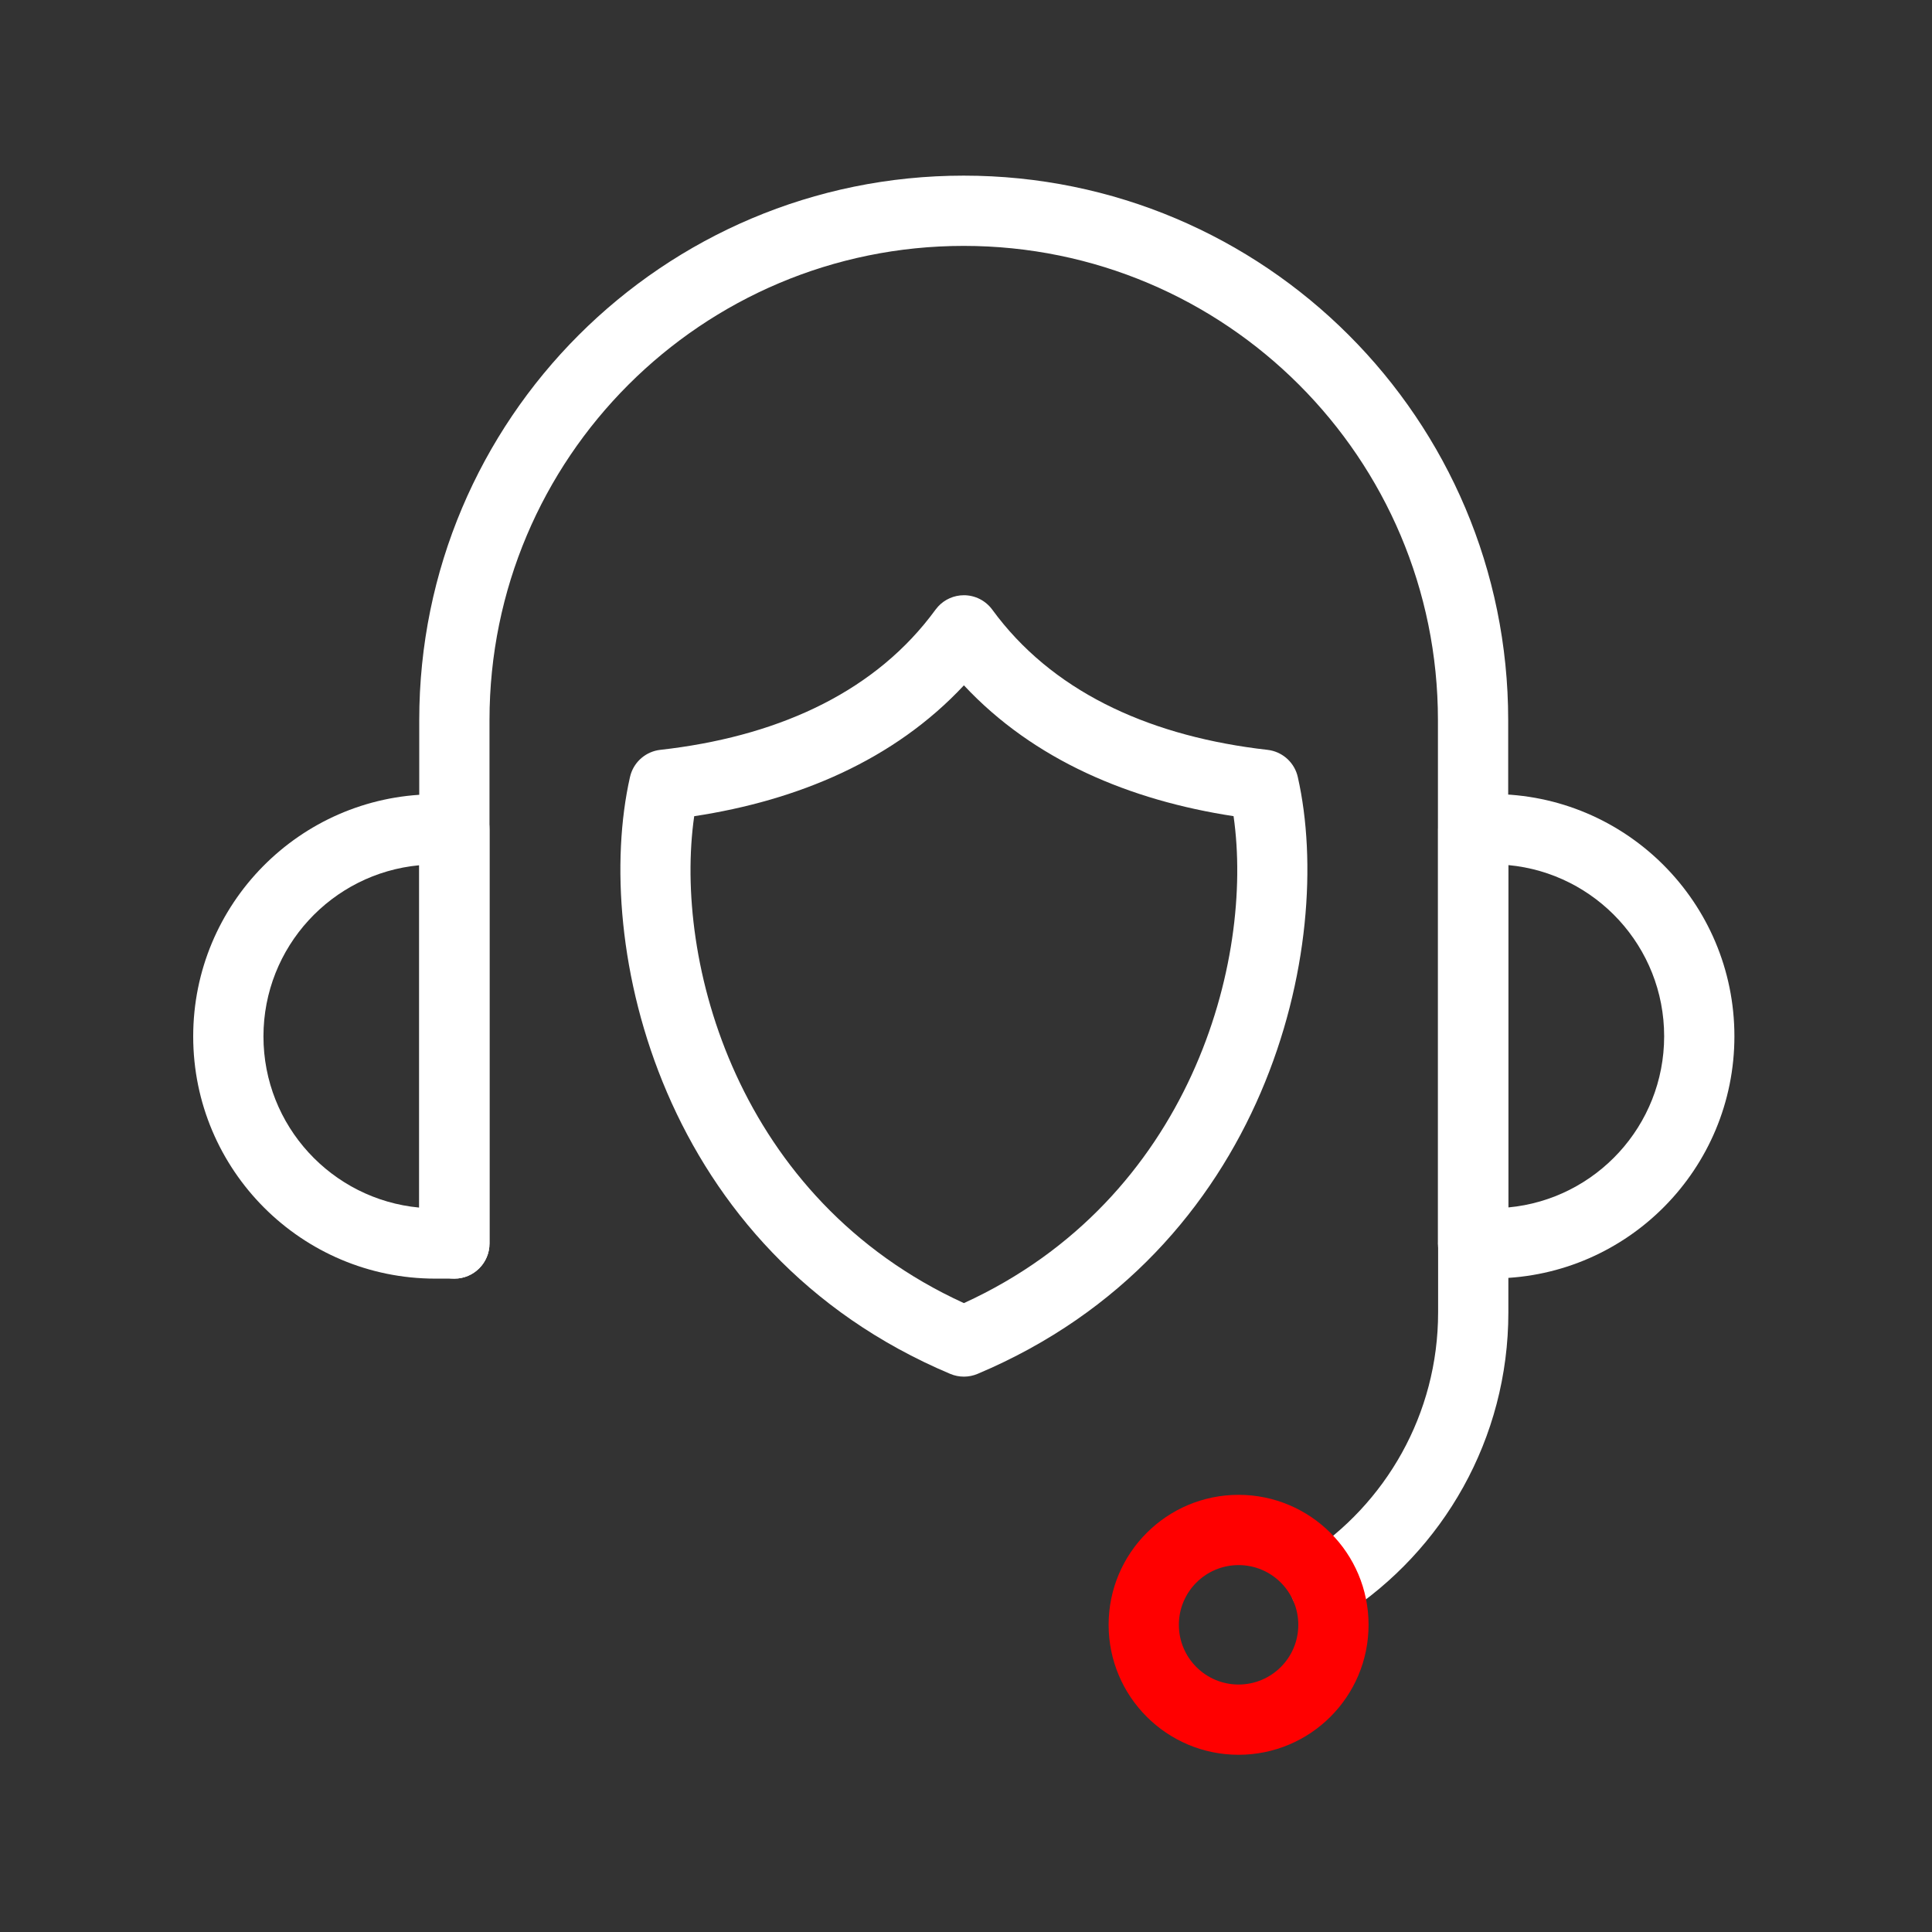 <svg width="110" height="110" viewBox="0 0 110 110" fill="none" xmlns="http://www.w3.org/2000/svg">
<rect x="0" y="0" width="110" height="110" fill="#333333" stroke="none"/>
<mask id="mask0_2437_3719" style="mask-type:alpha" maskUnits="userSpaceOnUse" x="0" y="0" width="110" height="110">
<path d="M0 0H110V110H0V0Z" fill="#D9D9D9"/>
</mask>
<g mask="url(#mask0_2437_3719)">
<path d="M81.87 70.8V41C81.87 26.085 69.785 14 54.87 14C39.955 14 27.87 26.085 27.87 41V70.8C27.87 71.904 26.975 72.8 25.87 72.8C24.765 72.8 23.87 71.904 23.87 70.8V41C23.87 23.875 37.745 10 54.87 10C71.995 10 85.87 23.875 85.87 41V70.8C85.87 71.904 84.975 72.8 83.87 72.8C82.765 72.8 81.87 71.904 81.87 70.8Z" fill="white"/>
<path d="M83.88 72.8L83.676 72.789C82.667 72.687 81.88 71.835 81.88 70.8V47.21C81.88 46.105 82.775 45.21 83.88 45.21H84.96C92.575 45.21 98.75 51.385 98.75 59C98.75 66.542 92.692 72.67 85.178 72.786C85.106 72.794 85.034 72.8 84.96 72.8H83.88ZM94.75 59C94.75 53.905 90.854 49.719 85.88 49.255V68.746C90.854 68.282 94.75 64.095 94.75 59Z" fill="white"/>
<path d="M25.87 45.21L26.074 45.221C27.083 45.323 27.87 46.174 27.87 47.21V70.8C27.87 71.904 26.975 72.8 25.87 72.8H24.79C17.175 72.8 11 66.624 11 59.01C11 51.468 17.058 45.34 24.572 45.224C24.644 45.216 24.716 45.21 24.79 45.21H25.87ZM15 59.01C15 64.105 18.896 68.291 23.87 68.755V49.264C18.896 49.728 15 53.915 15 59.01Z" fill="white"/>
<path d="M81.88 74.72V70.8C81.88 69.695 82.776 68.8 83.88 68.8C84.985 68.8 85.88 69.695 85.88 70.8V74.72C85.88 81.934 82.154 88.283 76.53 91.936C75.604 92.538 74.365 92.276 73.763 91.35C73.162 90.424 73.424 89.185 74.35 88.583C78.886 85.637 81.88 80.525 81.88 74.72Z" fill="white"/>
<path d="M73.92 92.51C73.92 90.633 72.398 89.11 70.52 89.11C68.643 89.11 67.12 90.632 67.12 92.51C67.12 94.388 68.643 95.91 70.52 95.91C72.398 95.909 73.92 94.388 73.92 92.51ZM77.92 92.51C77.92 96.597 74.607 99.909 70.52 99.91C66.434 99.91 63.12 96.597 63.12 92.51C63.12 88.423 66.433 85.11 70.52 85.11C74.607 85.11 77.92 88.424 77.92 92.51Z" fill="#FF0000"/>
<path d="M54.879 33.89C55.517 33.89 56.118 34.195 56.495 34.71C59.848 39.301 65.198 41.784 71.548 42.618L72.166 42.693L72.322 42.717C73.096 42.868 73.716 43.461 73.891 44.24C76.05 53.805 72.179 71.259 55.657 78.223C55.16 78.433 54.6 78.433 54.103 78.223C37.581 71.259 33.71 53.805 35.869 44.24L35.91 44.086C36.144 43.333 36.803 42.782 37.596 42.693L38.214 42.618C44.553 41.793 49.911 39.311 53.264 34.712L53.415 34.529C53.79 34.124 54.32 33.891 54.879 33.89ZM54.881 39.02C50.893 43.294 45.412 45.576 39.525 46.471C38.346 54.698 41.952 68.28 54.88 74.194C67.809 68.279 71.415 54.696 70.234 46.469C64.342 45.568 58.867 43.286 54.881 39.02Z" fill="white"/>
</g>
</svg>
